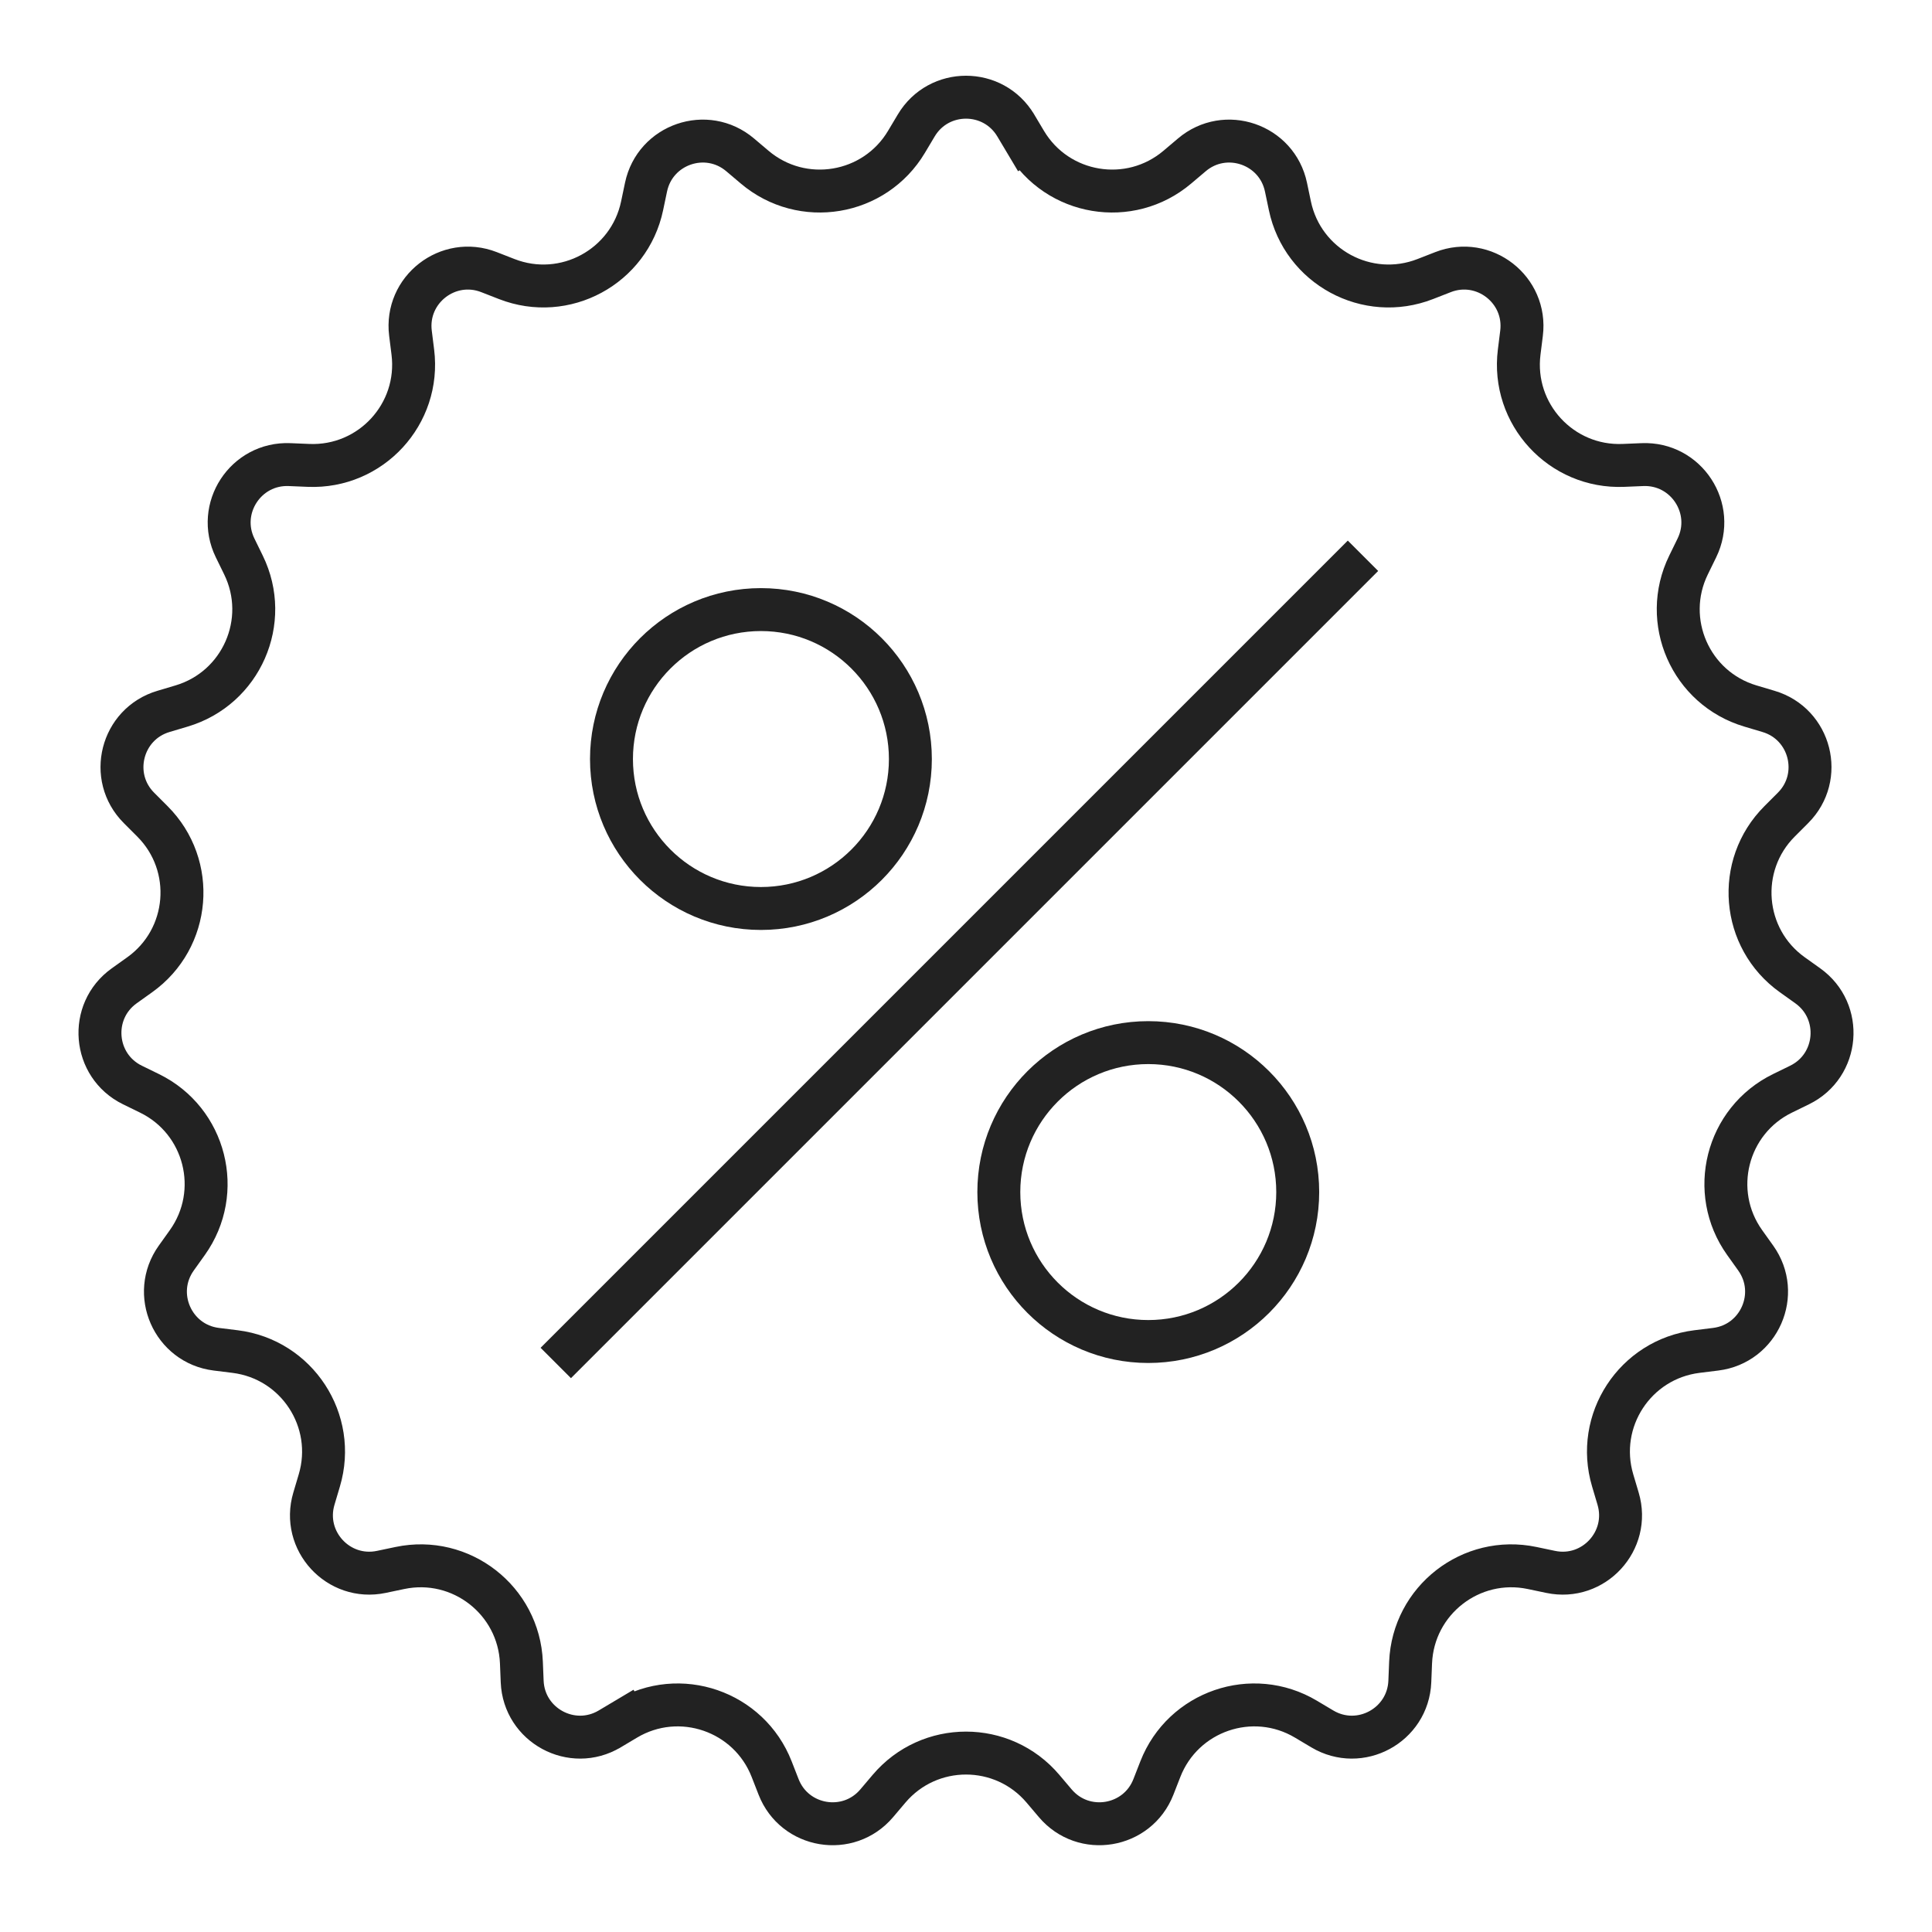 <?xml version="1.0" encoding="UTF-8"?> <svg xmlns="http://www.w3.org/2000/svg" width="90" height="90" viewBox="0 0 90 90" fill="none"> <path d="M47.772 6.606L48.631 6.094L47.772 6.606C49.258 9.101 52.629 9.663 54.845 7.786L55.521 7.214C57.081 5.892 59.487 6.718 59.906 8.719L60.088 9.586C60.684 12.428 63.69 14.055 66.395 12.999L67.22 12.677C69.125 11.934 71.132 13.496 70.879 15.525L70.769 16.404C70.41 19.286 72.725 21.8 75.626 21.68L76.511 21.643C78.554 21.559 79.945 23.688 79.047 25.525L78.658 26.321C77.383 28.93 78.755 32.059 81.539 32.888L82.388 33.141C84.347 33.724 84.972 36.19 83.526 37.635L82.9 38.262C80.846 40.315 81.128 43.721 83.492 45.408L84.213 45.923C85.877 47.111 85.667 49.646 83.83 50.544L83.034 50.933C80.425 52.208 79.586 55.521 81.274 57.885L81.788 58.605C82.977 60.269 81.955 62.599 79.926 62.852L79.047 62.961C76.165 63.32 74.296 66.181 75.125 68.965L75.377 69.813C75.961 71.773 74.238 73.644 72.237 73.225L71.37 73.043C68.528 72.447 65.831 74.546 65.711 77.448L65.675 78.332C65.59 80.375 63.353 81.586 61.597 80.539L60.836 80.086C58.341 78.599 55.109 79.709 54.053 82.414L53.731 83.239C52.988 85.144 50.479 85.563 49.158 84.002L48.586 83.327C46.709 81.111 43.291 81.111 41.414 83.327L40.842 84.002C39.521 85.563 37.012 85.144 36.269 83.239L35.947 82.414C34.891 79.709 31.659 78.599 29.164 80.086L29.676 80.945L29.164 80.086L28.403 80.539C26.647 81.586 24.41 80.375 24.325 78.332L24.289 77.448C24.169 74.546 21.472 72.447 18.63 73.043L17.763 73.225C15.762 73.644 14.039 71.773 14.623 69.813L14.875 68.965C15.704 66.181 13.835 63.32 10.953 62.961L10.074 62.852C8.045 62.599 7.023 60.269 8.212 58.605L8.726 57.885C10.414 55.521 9.575 52.208 6.966 50.933L6.17 50.544C4.333 49.646 4.123 47.111 5.787 45.923L6.508 45.408C8.872 43.721 9.154 40.315 7.1 38.262L6.474 37.635C5.028 36.19 5.653 33.724 7.612 33.141L8.461 32.888C11.245 32.059 12.617 28.93 11.342 26.321L10.953 25.525C10.055 23.688 11.446 21.559 13.489 21.643L14.374 21.68C17.275 21.8 19.59 19.286 19.231 16.404L19.121 15.525C18.868 13.496 20.875 11.934 22.78 12.677L23.605 12.999C26.31 14.055 29.316 12.428 29.912 9.586L30.094 8.719C30.513 6.718 32.919 5.892 34.479 7.214L35.155 7.786C37.371 9.663 40.742 9.101 42.228 6.606L42.682 5.845C43.728 4.089 46.272 4.089 47.318 5.845L47.772 6.606Z" stroke="#222222" stroke-width="2"></path> <circle cx="35.447" cy="35.359" r="6.962" stroke="#222222" stroke-width="2"></circle> <circle cx="53.491" cy="55.531" r="6.962" stroke="#222222" stroke-width="2"></circle> <path d="M25.89 63.493L63.493 25.89" stroke="#222222" stroke-width="2"></path> </svg> 